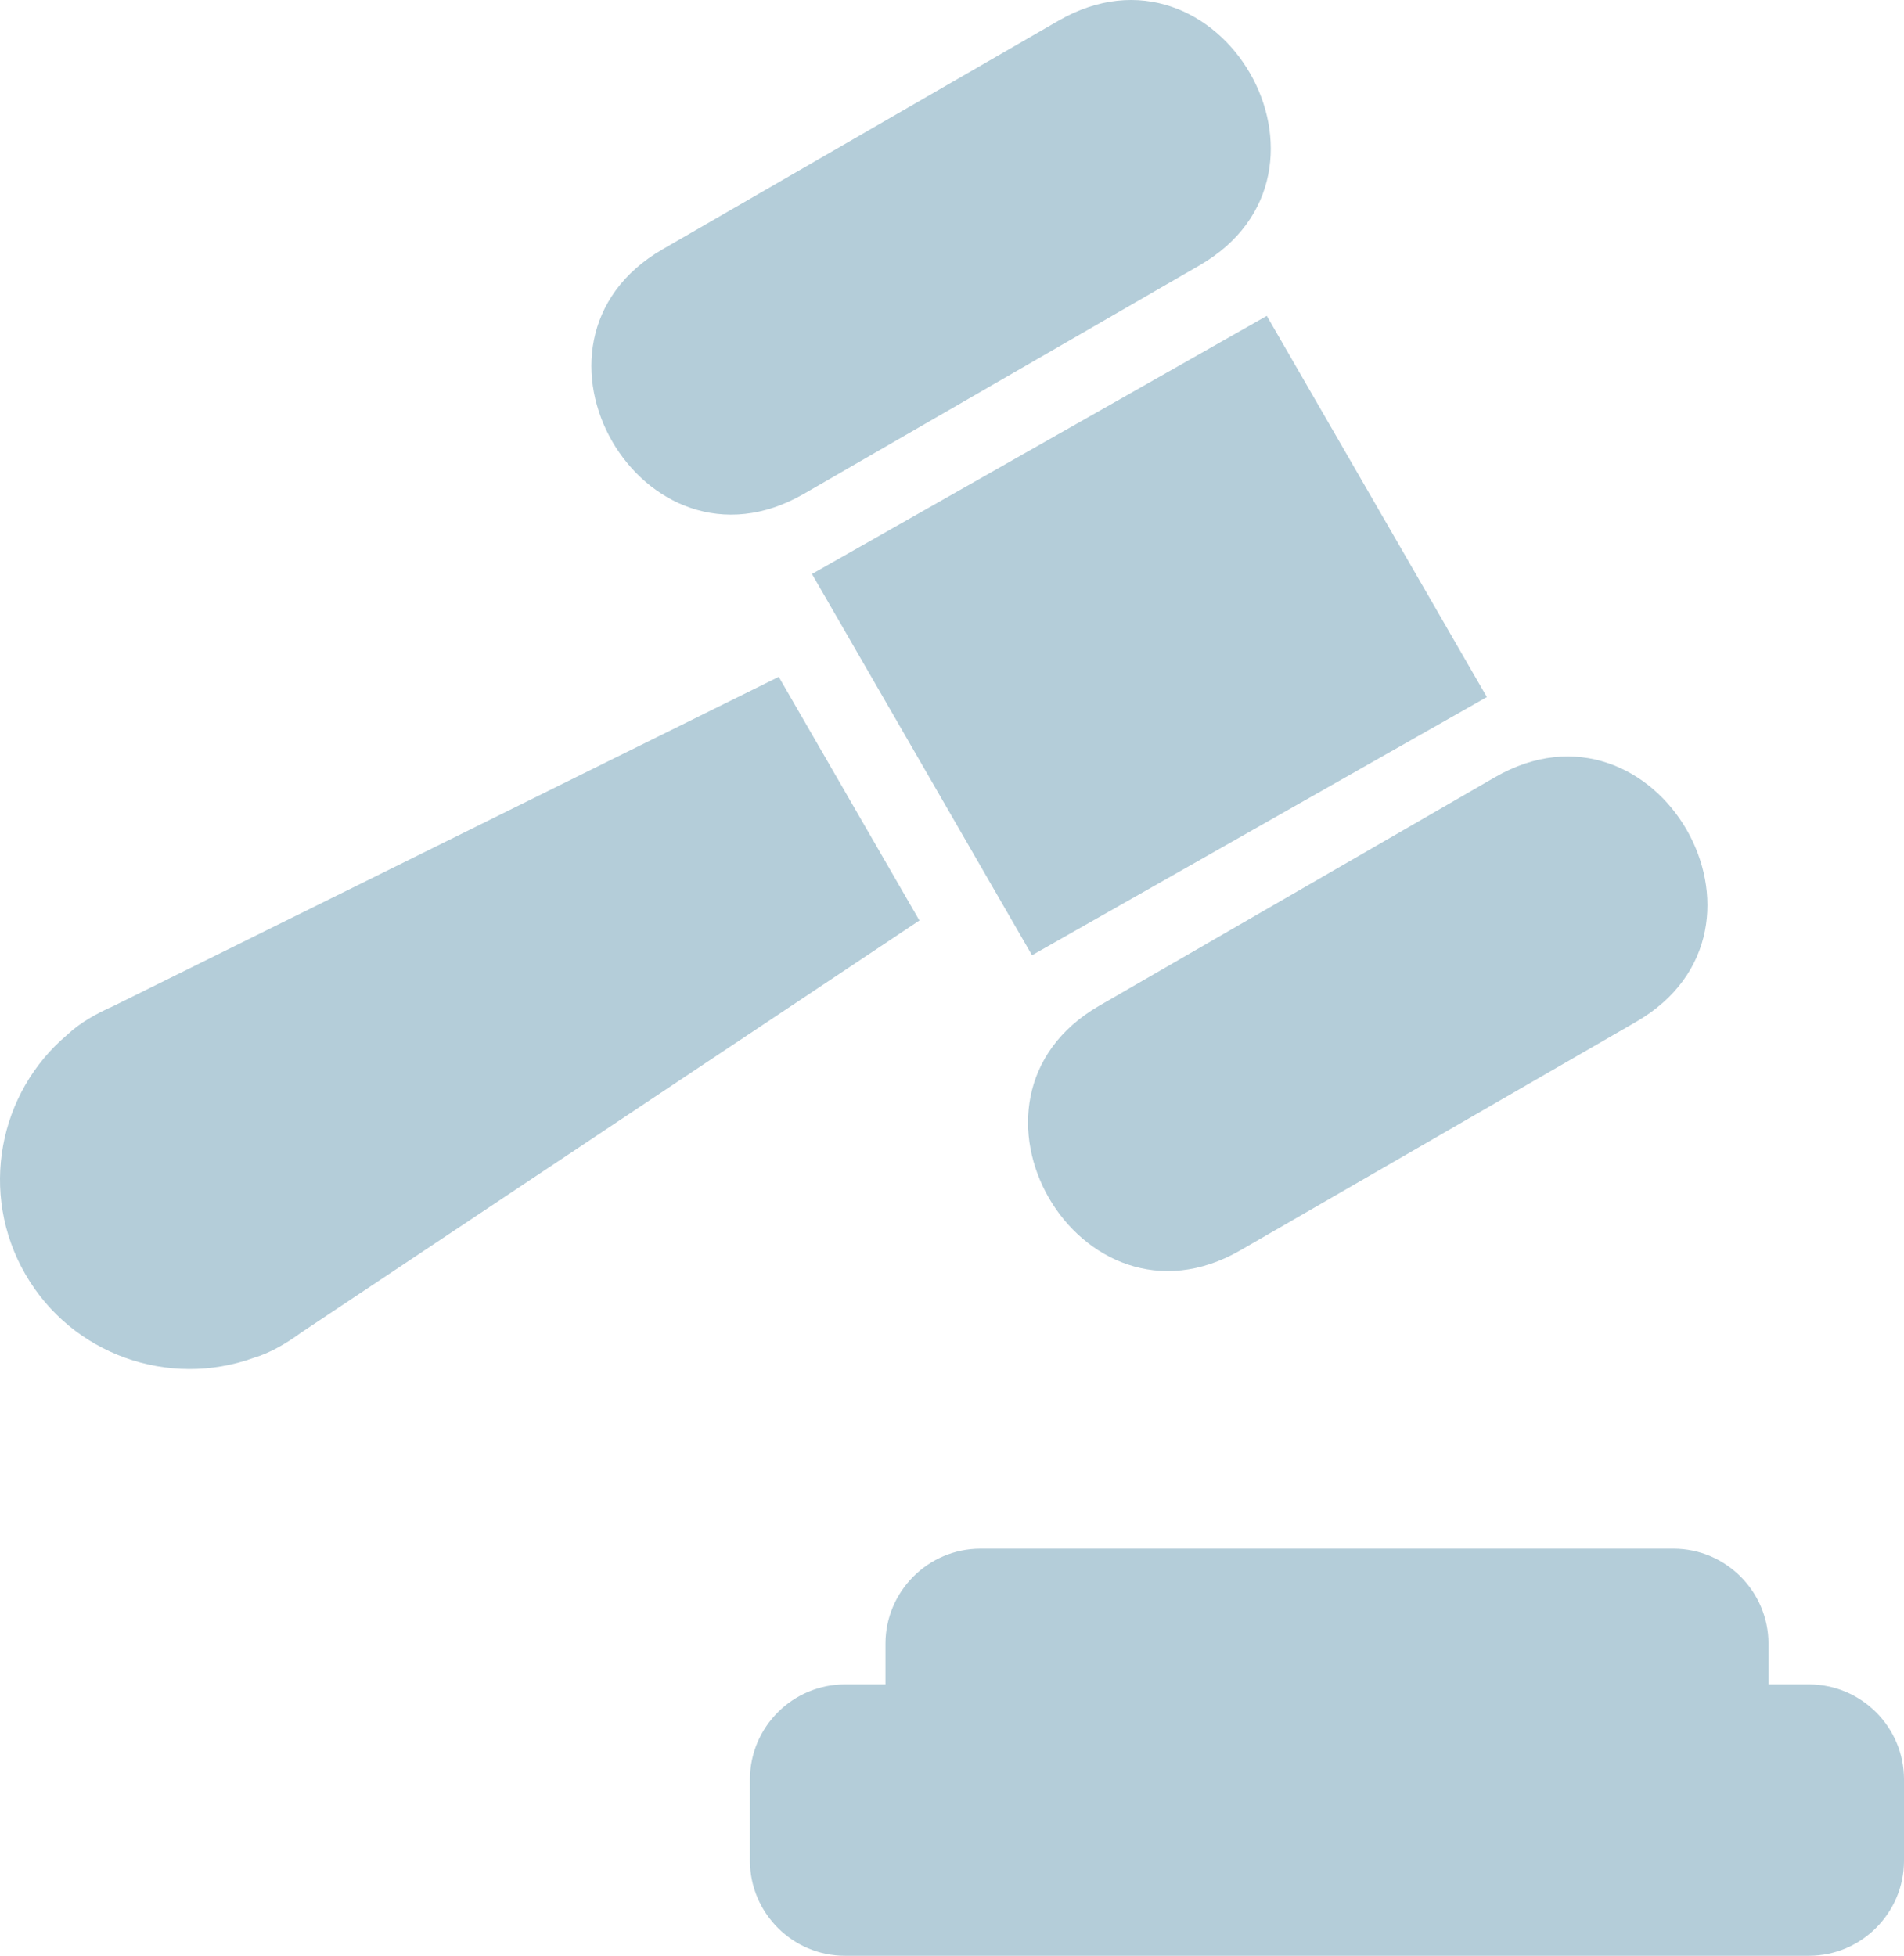 <svg xmlns="http://www.w3.org/2000/svg" xmlns:xlink="http://www.w3.org/1999/xlink" width="368.737" height="378.724" viewBox="0 0 368.737 378.724"><defs><path id="a" d="M0 0h368.737v378.724H0z"/></defs><clipPath id="b"><use xlink:href="#a" overflow="visible"/></clipPath><path clip-path="url(#b)" fill-rule="evenodd" clip-rule="evenodd" fill="#B4CDD9" d="M163.633 326.17h7.85v-7.885c0-10.11 8.272-18.39 18.39-18.39H324.1c10.117 0 18.39 8.28 18.39 18.39v7.884h7.856c10.11 0 18.392 8.278 18.392 18.396v15.766c0 10.11-8.28 18.392-18.392 18.392H163.633c-10.117 0-18.396-8.28-18.396-18.392v-15.766c0-10.117 8.28-18.397 18.396-18.397M316.86 197.87l-76.622 44.233c-31.257 18.048-58.597-29.308-27.34-47.355l76.615-44.234c31.26-18.047 58.605 29.307 27.347 47.355M245.332 61.166l42.62 73.815-88.09 49.992-42.615-73.824 88.085-49.983zM128.336 48.265l76.62-44.234c31.26-18.047 58.6 29.314 27.34 47.36l-76.612 44.235c-31.258 18.042-58.605-29.312-27.348-47.36M21.846 194.87l128.974-63.8 27.24 47.18-119.74 79.794c-2.772 2.02-5.886 3.91-9.188 4.892-16.39 5.925-35.188-.552-44.213-16.177-9.025-15.627-5.234-35.15 8.104-46.382 2.496-2.37 5.69-4.12 8.822-5.51"/></svg>
